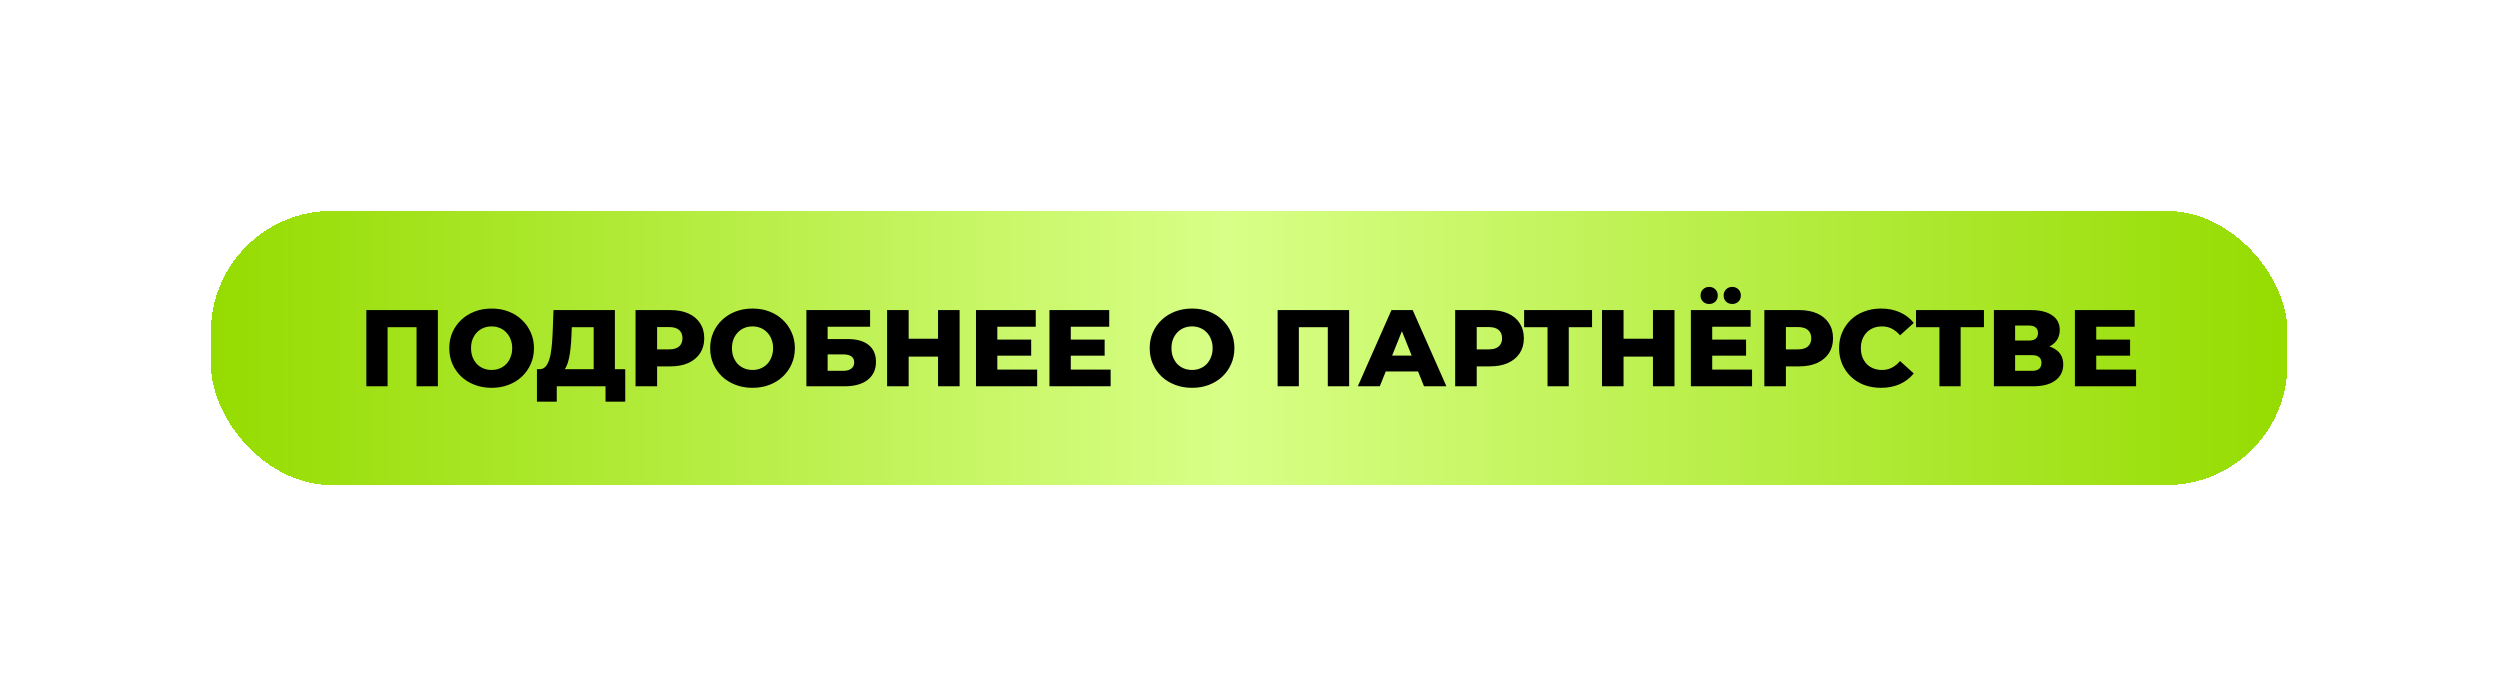 <?xml version="1.0" encoding="UTF-8"?> <svg xmlns="http://www.w3.org/2000/svg" width="620" height="173" viewBox="0 0 620 173" fill="none"><g filter="url(#filter0_d_41_104)"><rect x="52.3" y="52.3" width="515" height="68" rx="30" fill="url(#paint0_linear_41_104)" shape-rendering="crispEdges"></rect><path d="M90.855 95.8V76.9H108.594V95.8H103.302V79.951L104.49 81.139H94.959L96.12 79.951V95.8H90.855ZM121.922 96.178C120.41 96.178 119.015 95.935 117.737 95.449C116.459 94.963 115.343 94.279 114.389 93.397C113.453 92.497 112.724 91.453 112.202 90.265C111.68 89.077 111.419 87.772 111.419 86.35C111.419 84.928 111.68 83.623 112.202 82.435C112.724 81.247 113.453 80.212 114.389 79.33C115.343 78.43 116.459 77.737 117.737 77.251C119.015 76.765 120.41 76.522 121.922 76.522C123.452 76.522 124.847 76.765 126.107 77.251C127.385 77.737 128.492 78.43 129.428 79.33C130.364 80.212 131.093 81.247 131.615 82.435C132.155 83.623 132.425 84.928 132.425 86.35C132.425 87.772 132.155 89.086 131.615 90.292C131.093 91.48 130.364 92.515 129.428 93.397C128.492 94.279 127.385 94.963 126.107 95.449C124.847 95.935 123.452 96.178 121.922 96.178ZM121.922 91.75C122.642 91.75 123.308 91.624 123.92 91.372C124.55 91.12 125.09 90.76 125.54 90.292C126.008 89.806 126.368 89.23 126.62 88.564C126.89 87.898 127.025 87.16 127.025 86.35C127.025 85.522 126.89 84.784 126.62 84.136C126.368 83.47 126.008 82.903 125.54 82.435C125.09 81.949 124.55 81.58 123.92 81.328C123.308 81.076 122.642 80.95 121.922 80.95C121.202 80.95 120.527 81.076 119.897 81.328C119.285 81.58 118.745 81.949 118.277 82.435C117.827 82.903 117.467 83.47 117.197 84.136C116.945 84.784 116.819 85.522 116.819 86.35C116.819 87.16 116.945 87.898 117.197 88.564C117.467 89.23 117.827 89.806 118.277 90.292C118.745 90.76 119.285 91.12 119.897 91.372C120.527 91.624 121.202 91.75 121.922 91.75ZM139.427 92.236L133.73 91.561C134.36 91.579 134.873 91.372 135.269 90.94C135.683 90.49 136.007 89.869 136.241 89.077C136.493 88.285 136.673 87.349 136.781 86.269C136.907 85.189 136.997 84.01 137.051 82.732L137.267 76.9H152.495V93.478H147.23V81.139H141.803L141.722 83.191C141.686 84.289 141.614 85.315 141.506 86.269C141.416 87.223 141.281 88.096 141.101 88.888C140.939 89.68 140.714 90.364 140.426 90.94C140.156 91.498 139.823 91.93 139.427 92.236ZM133.163 99.607V91.561H155.06V99.607H150.173V95.8H138.077V99.607H133.163ZM157.616 95.8V76.9H166.256C167.984 76.9 169.469 77.179 170.711 77.737C171.971 78.295 172.943 79.105 173.627 80.167C174.311 81.211 174.653 82.453 174.653 83.893C174.653 85.315 174.311 86.548 173.627 87.592C172.943 88.636 171.971 89.446 170.711 90.022C169.469 90.58 167.984 90.859 166.256 90.859H160.586L162.962 88.537V95.8H157.616ZM162.962 89.104L160.586 86.647H165.932C167.048 86.647 167.876 86.404 168.416 85.918C168.974 85.432 169.253 84.757 169.253 83.893C169.253 83.011 168.974 82.327 168.416 81.841C167.876 81.355 167.048 81.112 165.932 81.112H160.586L162.962 78.655V89.104ZM186.627 96.178C185.115 96.178 183.72 95.935 182.442 95.449C181.164 94.963 180.048 94.279 179.094 93.397C178.158 92.497 177.429 91.453 176.907 90.265C176.385 89.077 176.124 87.772 176.124 86.35C176.124 84.928 176.385 83.623 176.907 82.435C177.429 81.247 178.158 80.212 179.094 79.33C180.048 78.43 181.164 77.737 182.442 77.251C183.72 76.765 185.115 76.522 186.627 76.522C188.157 76.522 189.552 76.765 190.812 77.251C192.09 77.737 193.197 78.43 194.133 79.33C195.069 80.212 195.798 81.247 196.32 82.435C196.86 83.623 197.13 84.928 197.13 86.35C197.13 87.772 196.86 89.086 196.32 90.292C195.798 91.48 195.069 92.515 194.133 93.397C193.197 94.279 192.09 94.963 190.812 95.449C189.552 95.935 188.157 96.178 186.627 96.178ZM186.627 91.75C187.347 91.75 188.013 91.624 188.625 91.372C189.255 91.12 189.795 90.76 190.245 90.292C190.713 89.806 191.073 89.23 191.325 88.564C191.595 87.898 191.73 87.16 191.73 86.35C191.73 85.522 191.595 84.784 191.325 84.136C191.073 83.47 190.713 82.903 190.245 82.435C189.795 81.949 189.255 81.58 188.625 81.328C188.013 81.076 187.347 80.95 186.627 80.95C185.907 80.95 185.232 81.076 184.602 81.328C183.99 81.58 183.45 81.949 182.982 82.435C182.532 82.903 182.172 83.47 181.902 84.136C181.65 84.784 181.524 85.522 181.524 86.35C181.524 87.16 181.65 87.898 181.902 88.564C182.172 89.23 182.532 89.806 182.982 90.292C183.45 90.76 183.99 91.12 184.602 91.372C185.232 91.624 185.907 91.75 186.627 91.75ZM199.988 95.8V76.9H215.783V81.031H205.253V84.082H210.14C212.444 84.082 214.199 84.568 215.405 85.54C216.629 86.512 217.241 87.916 217.241 89.752C217.241 91.642 216.557 93.127 215.189 94.207C213.821 95.269 211.904 95.8 209.438 95.8H199.988ZM205.253 91.966H209.087C209.969 91.966 210.644 91.786 211.112 91.426C211.598 91.066 211.841 90.553 211.841 89.887C211.841 88.555 210.923 87.889 209.087 87.889H205.253V91.966ZM232.637 95.8V76.9H237.983V95.8H232.637ZM220.001 95.8V76.9H225.347V95.8H220.001ZM224.969 88.429V84.001H233.015V88.429H224.969ZM242.044 95.8V76.9H256.867V81.031H247.336V91.669H257.218V95.8H242.044ZM246.958 88.213V84.217H255.733V88.213H246.958ZM260.264 95.8V76.9H275.087V81.031H265.556V91.669H275.438V95.8H260.264ZM265.178 88.213V84.217H273.953V88.213H265.178ZM295.629 96.178C294.117 96.178 292.722 95.935 291.444 95.449C290.166 94.963 289.05 94.279 288.096 93.397C287.16 92.497 286.431 91.453 285.909 90.265C285.387 89.077 285.126 87.772 285.126 86.35C285.126 84.928 285.387 83.623 285.909 82.435C286.431 81.247 287.16 80.212 288.096 79.33C289.05 78.43 290.166 77.737 291.444 77.251C292.722 76.765 294.117 76.522 295.629 76.522C297.159 76.522 298.554 76.765 299.814 77.251C301.092 77.737 302.199 78.43 303.135 79.33C304.071 80.212 304.8 81.247 305.322 82.435C305.862 83.623 306.132 84.928 306.132 86.35C306.132 87.772 305.862 89.086 305.322 90.292C304.8 91.48 304.071 92.515 303.135 93.397C302.199 94.279 301.092 94.963 299.814 95.449C298.554 95.935 297.159 96.178 295.629 96.178ZM295.629 91.75C296.349 91.75 297.015 91.624 297.627 91.372C298.257 91.12 298.797 90.76 299.247 90.292C299.715 89.806 300.075 89.23 300.327 88.564C300.597 87.898 300.732 87.16 300.732 86.35C300.732 85.522 300.597 84.784 300.327 84.136C300.075 83.47 299.715 82.903 299.247 82.435C298.797 81.949 298.257 81.58 297.627 81.328C297.015 81.076 296.349 80.95 295.629 80.95C294.909 80.95 294.234 81.076 293.604 81.328C292.992 81.58 292.452 81.949 291.984 82.435C291.534 82.903 291.174 83.47 290.904 84.136C290.652 84.784 290.526 85.522 290.526 86.35C290.526 87.16 290.652 87.898 290.904 88.564C291.174 89.23 291.534 89.806 291.984 90.292C292.452 90.76 292.992 91.12 293.604 91.372C294.234 91.624 294.909 91.75 295.629 91.75ZM316.848 95.8V76.9H334.587V95.8H329.295V79.951L330.483 81.139H320.952L322.113 79.951V95.8H316.848ZM336.737 95.8L345.08 76.9H350.345L358.715 95.8H353.153L346.619 79.519H348.725L342.191 95.8H336.737ZM341.3 92.128L342.677 88.186H351.911L353.288 92.128H341.3ZM360.881 95.8V76.9H369.521C371.249 76.9 372.734 77.179 373.976 77.737C375.236 78.295 376.208 79.105 376.892 80.167C377.576 81.211 377.918 82.453 377.918 83.893C377.918 85.315 377.576 86.548 376.892 87.592C376.208 88.636 375.236 89.446 373.976 90.022C372.734 90.58 371.249 90.859 369.521 90.859H363.851L366.227 88.537V95.8H360.881ZM366.227 89.104L363.851 86.647H369.197C370.313 86.647 371.141 86.404 371.681 85.918C372.239 85.432 372.518 84.757 372.518 83.893C372.518 83.011 372.239 82.327 371.681 81.841C371.141 81.355 370.313 81.112 369.197 81.112H363.851L366.227 78.655V89.104ZM383.787 95.8V79.951L384.975 81.139H377.982V76.9H394.83V81.139H387.864L389.052 79.951V95.8H383.787ZM409.93 95.8V76.9H415.276V95.8H409.93ZM397.294 95.8V76.9H402.64V95.8H397.294ZM402.262 88.429V84.001H410.308V88.429H402.262ZM419.337 95.8V76.9H434.16V81.031H424.629V91.669H434.511V95.8H419.337ZM424.251 88.213V84.217H433.026V88.213H424.251ZM429.597 75.388C429.003 75.388 428.499 75.199 428.085 74.821C427.671 74.425 427.464 73.912 427.464 73.282C427.464 72.652 427.671 72.139 428.085 71.743C428.499 71.347 429.003 71.149 429.597 71.149C430.191 71.149 430.695 71.347 431.109 71.743C431.523 72.139 431.73 72.652 431.73 73.282C431.73 73.912 431.523 74.425 431.109 74.821C430.695 75.199 430.191 75.388 429.597 75.388ZM423.873 75.388C423.279 75.388 422.775 75.199 422.361 74.821C421.947 74.425 421.74 73.912 421.74 73.282C421.74 72.652 421.947 72.139 422.361 71.743C422.775 71.347 423.279 71.149 423.873 71.149C424.467 71.149 424.971 71.347 425.385 71.743C425.799 72.139 426.006 72.652 426.006 73.282C426.006 73.912 425.799 74.425 425.385 74.821C424.971 75.199 424.467 75.388 423.873 75.388ZM437.557 95.8V76.9H446.197C447.925 76.9 449.41 77.179 450.652 77.737C451.912 78.295 452.884 79.105 453.568 80.167C454.252 81.211 454.594 82.453 454.594 83.893C454.594 85.315 454.252 86.548 453.568 87.592C452.884 88.636 451.912 89.446 450.652 90.022C449.41 90.58 447.925 90.859 446.197 90.859H440.527L442.903 88.537V95.8H437.557ZM442.903 89.104L440.527 86.647H445.873C446.989 86.647 447.817 86.404 448.357 85.918C448.915 85.432 449.194 84.757 449.194 83.893C449.194 83.011 448.915 82.327 448.357 81.841C447.817 81.355 446.989 81.112 445.873 81.112H440.527L442.903 78.655V89.104ZM466.486 96.178C464.992 96.178 463.606 95.944 462.328 95.476C461.068 94.99 459.97 94.306 459.034 93.424C458.116 92.542 457.396 91.507 456.874 90.319C456.352 89.113 456.091 87.79 456.091 86.35C456.091 84.91 456.352 83.596 456.874 82.408C457.396 81.202 458.116 80.158 459.034 79.276C459.97 78.394 461.068 77.719 462.328 77.251C463.606 76.765 464.992 76.522 466.486 76.522C468.232 76.522 469.789 76.828 471.157 77.44C472.543 78.052 473.695 78.934 474.613 80.086L471.211 83.164C470.599 82.444 469.924 81.895 469.186 81.517C468.466 81.139 467.656 80.95 466.756 80.95C465.982 80.95 465.271 81.076 464.623 81.328C463.975 81.58 463.417 81.949 462.949 82.435C462.499 82.903 462.139 83.47 461.869 84.136C461.617 84.802 461.491 85.54 461.491 86.35C461.491 87.16 461.617 87.898 461.869 88.564C462.139 89.23 462.499 89.806 462.949 90.292C463.417 90.76 463.975 91.12 464.623 91.372C465.271 91.624 465.982 91.75 466.756 91.75C467.656 91.75 468.466 91.561 469.186 91.183C469.924 90.805 470.599 90.256 471.211 89.536L474.613 92.614C473.695 93.748 472.543 94.63 471.157 95.26C469.789 95.872 468.232 96.178 466.486 96.178ZM480.976 95.8V79.951L482.164 81.139H475.171V76.9H492.019V81.139H485.053L486.241 79.951V95.8H480.976ZM494.483 95.8V76.9H503.663C505.931 76.9 507.686 77.332 508.928 78.196C510.188 79.042 510.818 80.248 510.818 81.814C510.818 83.344 510.233 84.55 509.063 85.432C507.893 86.296 506.327 86.728 504.365 86.728L504.905 85.459C507.029 85.459 508.685 85.882 509.873 86.728C511.079 87.556 511.682 88.78 511.682 90.4C511.682 92.056 511.034 93.37 509.738 94.342C508.46 95.314 506.606 95.8 504.176 95.8H494.483ZM499.748 91.966H503.96C504.734 91.966 505.31 91.804 505.688 91.48C506.084 91.138 506.282 90.643 506.282 89.995C506.282 89.347 506.084 88.87 505.688 88.564C505.31 88.24 504.734 88.078 503.96 88.078H499.748V91.966ZM499.748 84.46H503.15C503.906 84.46 504.473 84.307 504.851 84.001C505.229 83.677 505.418 83.209 505.418 82.597C505.418 81.985 505.229 81.526 504.851 81.22C504.473 80.896 503.906 80.734 503.15 80.734H499.748V84.46ZM514.575 95.8V76.9H529.398V81.031H519.867V91.669H529.749V95.8H514.575ZM519.489 88.213V84.217H528.264V88.213H519.489Z" fill="black"></path></g><defs><filter id="filter0_d_41_104" x="-0" y="-0" width="619.6" height="172.6" filterUnits="userSpaceOnUse" color-interpolation-filters="sRGB"><feFlood flood-opacity="0" result="BackgroundImageFix"></feFlood><feColorMatrix in="SourceAlpha" type="matrix" values="0 0 0 0 0 0 0 0 0 0 0 0 0 0 0 0 0 0 127 0" result="hardAlpha"></feColorMatrix><feOffset></feOffset><feGaussianBlur stdDeviation="26.15"></feGaussianBlur><feComposite in2="hardAlpha" operator="out"></feComposite><feColorMatrix type="matrix" values="0 0 0 0 0.584 0 0 0 0 0.863 0 0 0 0 0 0 0 0 1 0"></feColorMatrix><feBlend mode="normal" in2="BackgroundImageFix" result="effect1_dropShadow_41_104"></feBlend><feBlend mode="normal" in="SourceGraphic" in2="effect1_dropShadow_41_104" result="shape"></feBlend></filter><linearGradient id="paint0_linear_41_104" x1="52.3" y1="86.3" x2="567.3" y2="86.3" gradientUnits="userSpaceOnUse"><stop stop-color="#95DC00"></stop><stop offset="0.49" stop-color="#D8FF87"></stop><stop offset="1" stop-color="#95DC00"></stop></linearGradient></defs></svg> 